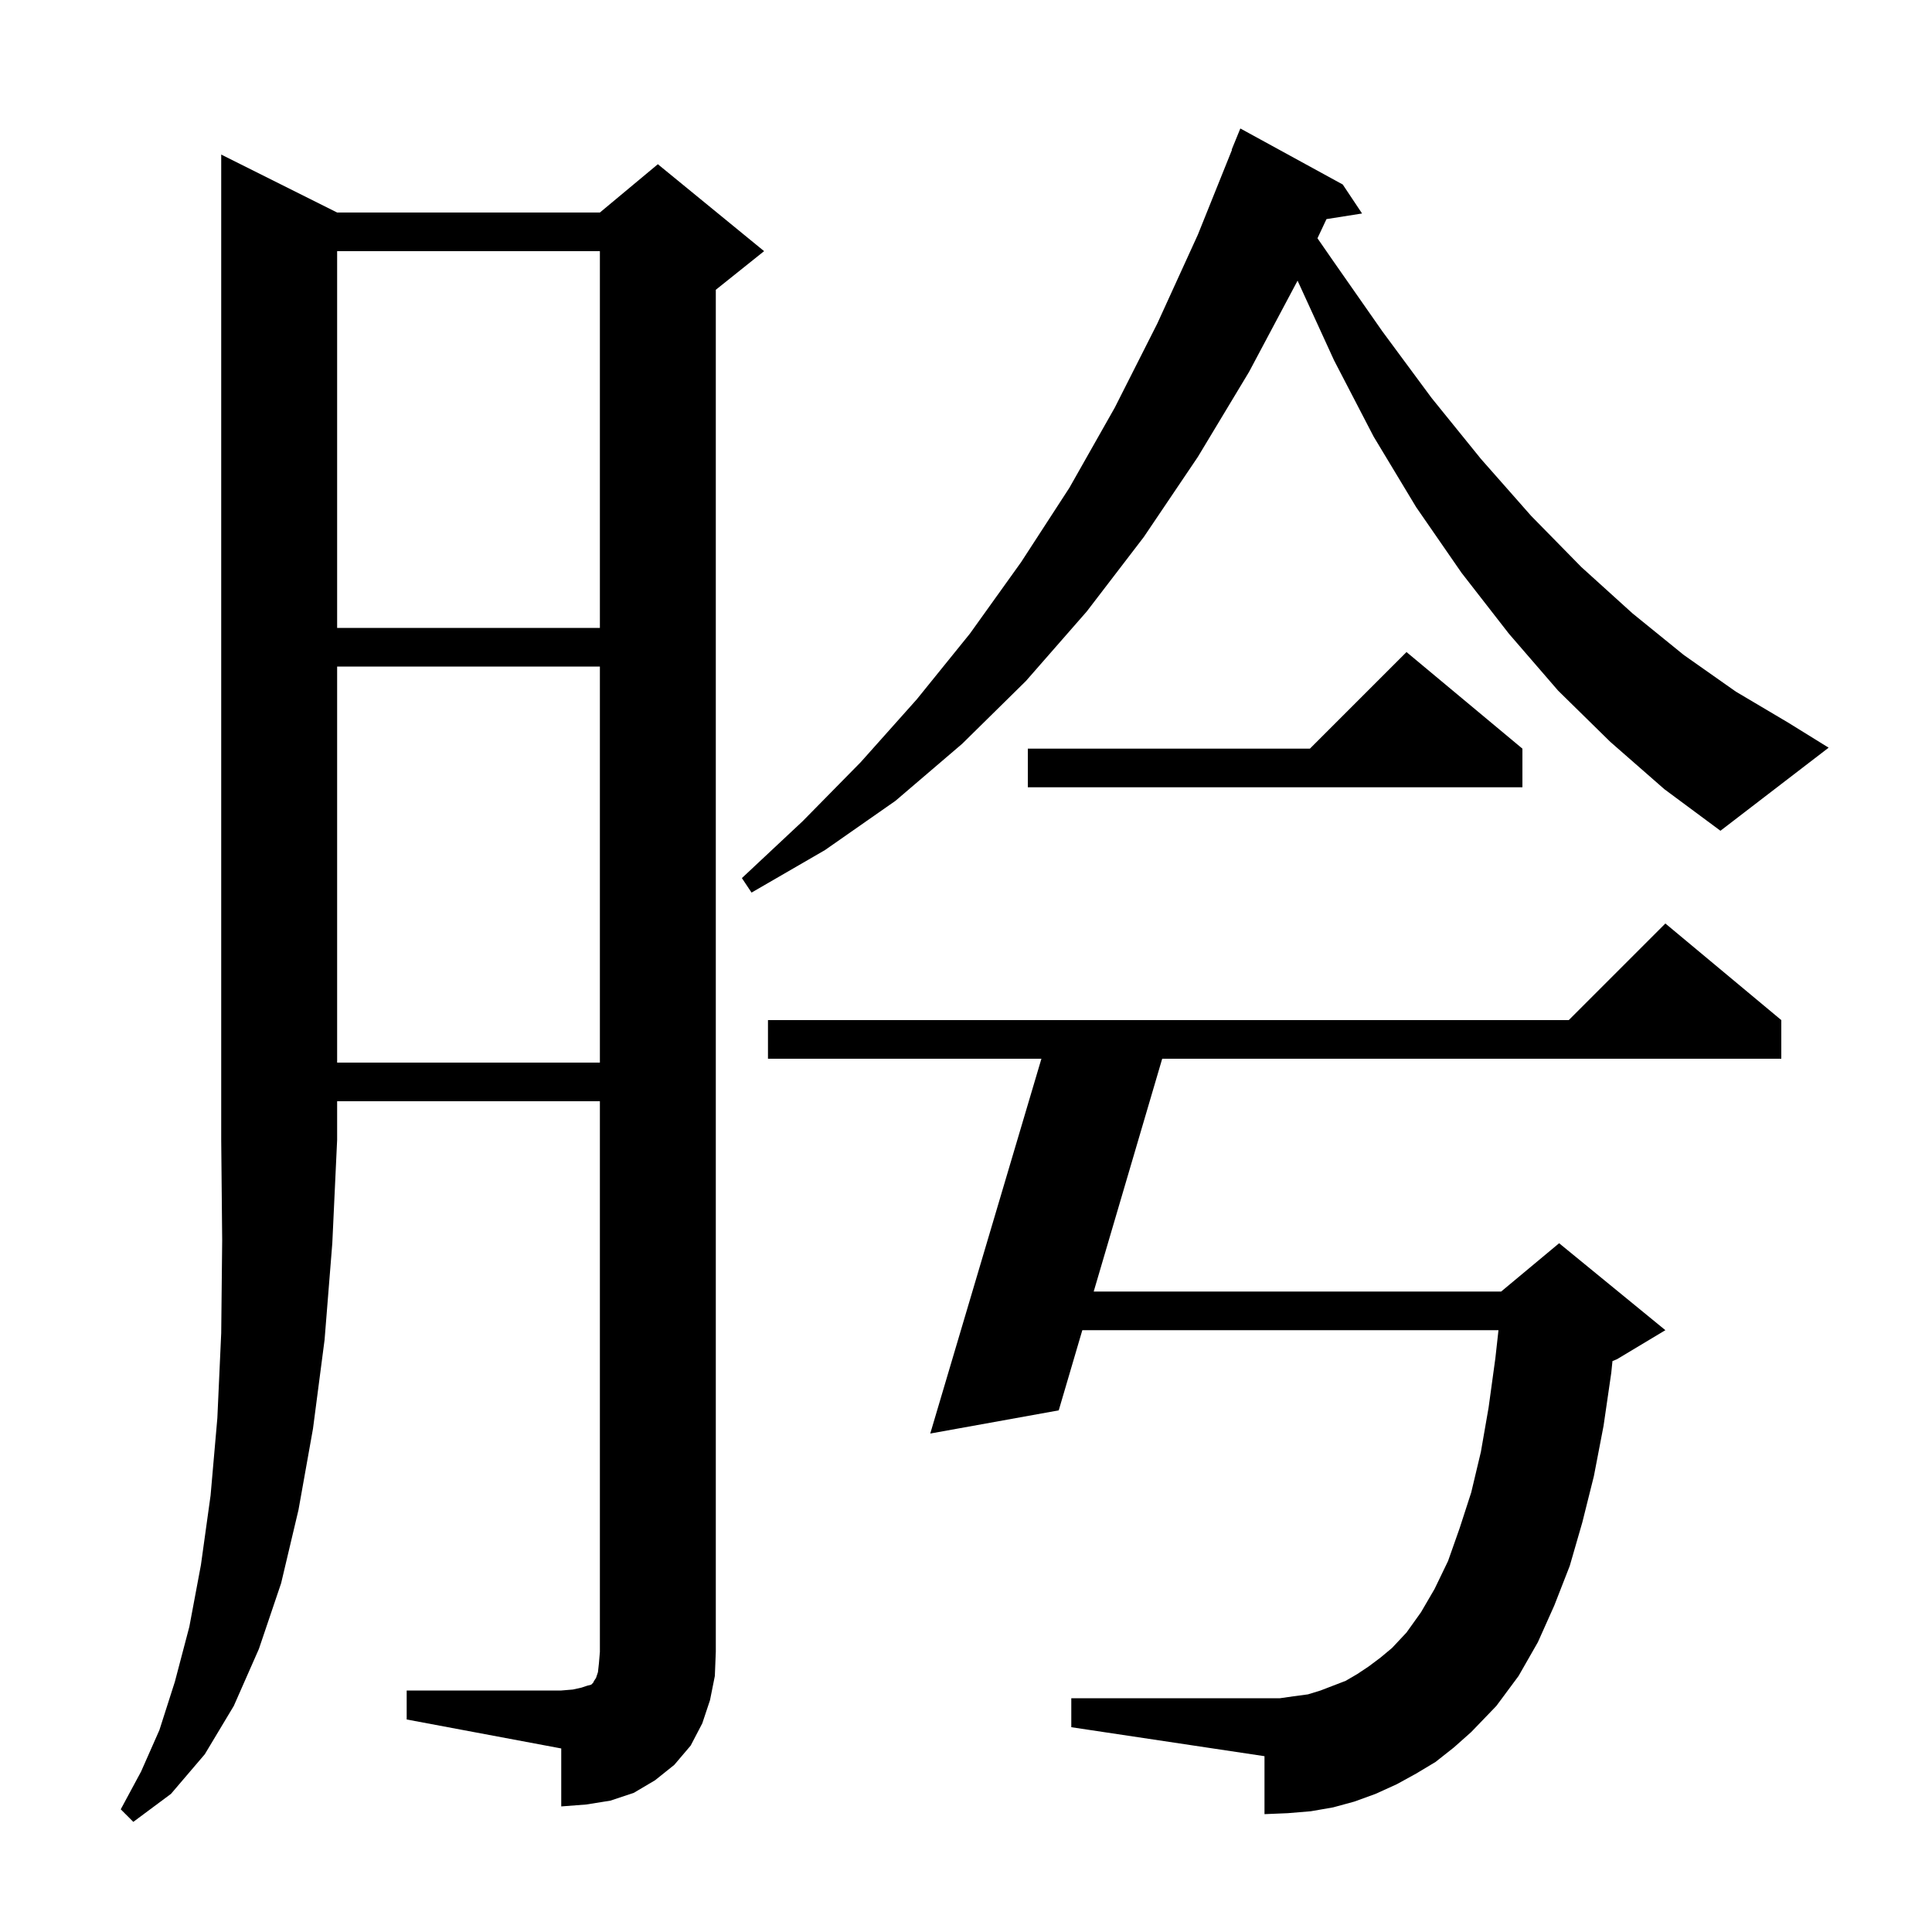 <svg xmlns="http://www.w3.org/2000/svg" xmlns:xlink="http://www.w3.org/1999/xlink" version="1.1" baseProfile="full" viewBox="0 0 200 200" width="200" height="200">
<g fill="black">
<path d="M 34.9 22.0 L 62.1 22.0 L 68.1 17.0 L 79.1 26.0 L 74.1 30.0 L 74.1 171.0 L 74.0 173.5 L 73.5 176.0 L 72.7 178.4 L 71.5 180.7 L 69.8 182.7 L 67.8 184.3 L 65.6 185.6 L 63.2 186.4 L 60.7 186.8 L 58.1 187.0 L 58.1 181.0 L 42.1 178.0 L 42.1 175.0 L 58.1 175.0 L 59.3 174.9 L 60.2 174.7 L 60.8 174.5 L 61.2 174.4 L 61.4 174.2 L 61.5 174.0 L 61.7 173.7 L 61.9 173.1 L 62.0 172.2 L 62.1 171.0 L 62.1 114.0 L 34.9 114.0 L 34.9 118.0 L 34.4 128.7 L 33.6 138.7 L 32.4 147.9 L 30.9 156.3 L 29.1 163.9 L 26.8 170.7 L 24.2 176.6 L 21.2 181.6 L 17.7 185.7 L 13.8 188.6 L 12.5 187.3 L 14.6 183.4 L 16.5 179.1 L 18.1 174.1 L 19.6 168.4 L 20.8 162.0 L 21.8 154.8 L 22.5 146.8 L 22.9 138.0 L 23.0 128.4 L 22.9 118.0 L 22.9 16.0 Z M 148.6 182.4 L 146.6 183.6 L 144.6 184.7 L 142.4 185.7 L 140.2 186.5 L 138.0 187.1 L 135.7 187.5 L 133.3 187.7 L 130.9 187.8 L 130.9 181.8 L 110.9 178.8 L 110.9 175.8 L 132.5 175.8 L 133.9 175.6 L 135.4 175.4 L 136.7 175.0 L 139.3 174.0 L 140.5 173.3 L 141.7 172.5 L 142.9 171.6 L 144.1 170.6 L 145.6 169.0 L 147.1 166.9 L 148.5 164.5 L 149.9 161.6 L 151.1 158.2 L 152.3 154.5 L 153.3 150.3 L 154.1 145.7 L 154.8 140.6 L 155.122 137.7 L 112.042 137.7 L 109.6 146.0 L 96.3 148.4 L 107.807 109.6 L 79.5 109.6 L 79.5 105.6 L 162.4 105.6 L 172.4 95.6 L 184.4 105.6 L 184.4 109.6 L 120.311 109.6 L 113.22 133.7 L 155.4 133.7 L 161.4 128.7 L 172.4 137.7 L 167.4 140.7 L 166.922 140.899 L 166.8 142.1 L 166.0 147.6 L 165.0 152.8 L 163.8 157.6 L 162.5 162.1 L 160.9 166.2 L 159.2 170.0 L 157.2 173.5 L 154.9 176.6 L 152.3 179.3 L 150.5 180.9 Z M 34.9 69.0 L 34.9 110.0 L 62.1 110.0 L 62.1 69.0 Z M 166.7 76.8 L 161.3 71.5 L 156.2 65.6 L 151.3 59.3 L 146.6 52.5 L 142.2 45.2 L 138.1 37.3 L 134.323 29.051 L 134.3 29.1 L 129.3 38.5 L 124.0 47.3 L 118.4 55.6 L 112.5 63.3 L 106.2 70.5 L 99.6 77.0 L 92.7 82.9 L 85.4 88.0 L 77.8 92.4 L 76.8 90.9 L 83.1 85.0 L 89.1 78.9 L 94.9 72.4 L 100.4 65.6 L 105.7 58.2 L 110.7 50.5 L 115.4 42.2 L 119.8 33.5 L 124.0 24.3 L 127.534 15.511 L 127.5 15.5 L 128.4 13.3 L 139.0 19.1 L 141.0 22.1 L 137.317 22.682 L 136.384 24.666 L 138.0 27.0 L 143.1 34.3 L 148.2 41.2 L 153.3 47.5 L 158.5 53.4 L 163.7 58.7 L 169.0 63.5 L 174.3 67.8 L 179.7 71.6 L 185.1 74.8 L 189.3 77.4 L 178.1 86.0 L 172.3 81.7 Z M 157.6 77.5 L 157.6 81.5 L 106.4 81.5 L 106.4 77.5 L 135.6 77.5 L 145.6 67.5 Z M 34.9 26.0 L 34.9 65.0 L 62.1 65.0 L 62.1 26.0 Z " />
</g>
</svg>

